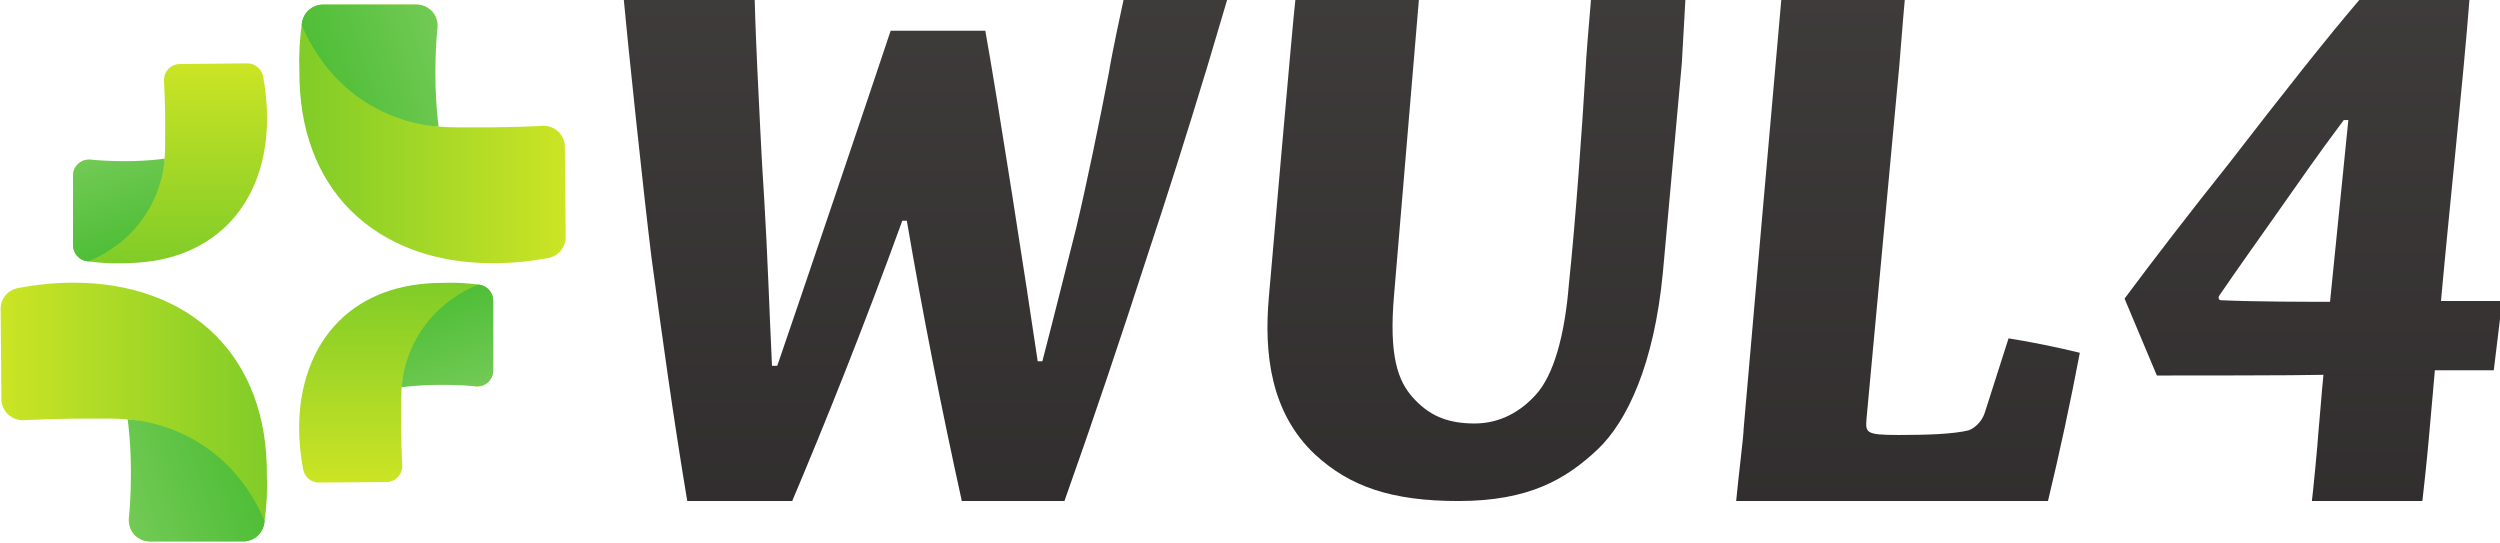 <svg xmlns="http://www.w3.org/2000/svg" width="118.867mm" height="25.829mm" viewBox="0 0 118.867 25.829" version="1.1" id="svg1333">
  <defs id="defs1327">
    <clipPath clipPathUnits="userSpaceOnUse" id="clipPath1351">
      <path d="m 312.138,458.521 h -8.555 c -0.352,-2.865 -3.588,-40.214 -3.588,-40.214 v 0 c -0.674,-7.593 0.226,-15.601 6.253,-21.237 v 0 c 4.684,-4.298 10.286,-6.235 19.293,-6.235 v 0 c 9.519,0 14.489,2.955 18.747,6.961 v 0 c 3.977,3.78 7.603,11.483 8.778,23.802 v 0 l 2.553,28.208 c 0,0 0.334,5.85 0.49,8.715 v 0 h -12.713 c -0.264,-2.865 -0.752,-9.102 -0.727,-9.404 v 0 c -0.453,-7.712 -1.366,-20.644 -2.261,-29.062 v 0 c -0.543,-6.775 -2.01,-12.314 -4.539,-14.99 v 0 c -1.872,-2.049 -4.59,-3.785 -8.172,-3.785 v 0 c -3.891,0 -6.25,1.219 -8.291,3.481 v 0 c -2.039,2.257 -3.263,5.641 -2.544,13.864 v 0 c 0,0 3.105,37.031 3.356,39.896 v 0 c -2.932,0 -3.254,0.037 -4.67,0.037 v 0 c -0.709,0 -1.69,-0.01 -3.41,-0.037" id="path1349"></path>
    </clipPath>
    <linearGradient x1="0" y1="0" x2="1" y2="0" gradientUnits="userSpaceOnUse" gradientTransform="matrix(-1.53e-5,-226.907,-226.907,1.53e-5,327.957,540.036)" spreadMethod="pad" id="linearGradient1363">
      <stop style="stop-opacity:1;stop-color:#444141" offset="0" id="stop1357"></stop>
      <stop style="stop-opacity:1;stop-color:#444141" offset="0.221" id="stop1359"></stop>
      <stop style="stop-opacity:1;stop-color:#231f20" offset="1" id="stop1361"></stop>
    </linearGradient>
    <clipPath clipPathUnits="userSpaceOnUse" id="clipPath1373">
      <path d="m 369.04,458.611 c -0.27,-2.762 -5.105,-58.153 -5.105,-58.153 v 0 c 0.042,-0.521 -0.735,-6.767 -0.998,-9.623 v 0 h 41.999 c 1.577,6.538 3.028,13.305 4.29,19.967 v 0 c -2.928,0.716 -6.373,1.431 -9.599,1.945 v 0 l -3.21,-10.041 c -0.404,-1.217 -1.359,-2.043 -2.15,-2.347 v 0 c -2.112,-0.512 -5.577,-0.628 -9.473,-0.628 v 0 c -4.506,0 -4.436,0.324 -4.293,2.262 v 0 l 4.273,45.998 c 0.07,0.294 0.628,7.847 0.898,10.612 v 0 c -4.612,0 -3.248,0.008 -7.642,0.008 v 0 z" id="path1371"></path>
    </clipPath>
    <linearGradient x1="0" y1="0" x2="1" y2="0" gradientUnits="userSpaceOnUse" gradientTransform="matrix(-1.53e-5,-230.679,-230.679,1.53e-5,386.082,541.583)" spreadMethod="pad" id="linearGradient1385">
      <stop style="stop-opacity:1;stop-color:#444141" offset="0" id="stop1379"></stop>
      <stop style="stop-opacity:1;stop-color:#444141" offset="0.221" id="stop1381"></stop>
      <stop style="stop-opacity:1;stop-color:#231f20" offset="1" id="stop1383"></stop>
    </linearGradient>
    <clipPath clipPathUnits="userSpaceOnUse" id="clipPath1395">
      <path d="m 278.472,448.658 c -1.27,-6.652 -3.068,-15.36 -4.413,-20.987 v 0 c -1.223,-4.805 -2.812,-11.253 -4.571,-18.009 v 0 h -0.628 c -1.487,10.086 -5.426,35.486 -7.056,44.52 v 0 h -12.75 c -2.755,-8.296 -12.41,-36.821 -15.272,-45.129 v 0 h -0.711 c -0.366,7.699 -0.598,15.061 -1.058,22.64 v 0 c -0.369,5.386 -0.656,12.141 -0.933,17.673 v 0 c 0,0 -0.267,5.821 -0.342,9.062 v 0 h -17.636 c 0.455,-5.119 2.723,-26.662 3.731,-34.747 v 0 c 1.467,-10.854 2.869,-21.089 4.823,-32.846 v 0 c 5.633,0 6.629,0.019 14.136,0 v 0 c 4.412,10.424 9.627,23.426 14.831,37.756 v 0 h 0.608 c 2.122,-12.475 4.681,-25.377 7.407,-37.756 v 0 c 6.651,0 8.159,0.019 13.823,0 v 0 c 3.783,10.629 7.768,22.5 11.076,32.751 v 0 c 2.748,8.283 5.316,16.373 8.173,25.78 v 0 c 0,0 1.554,5.231 2.689,9.054 v 0 c -2.958,-0.019 -11.085,0.008 -13.957,0.008 v 0 c -1.534,-7.07 -1.914,-9.358 -1.97,-9.77" id="path1393"></path>
    </clipPath>
    <linearGradient x1="0" y1="0" x2="1" y2="0" gradientUnits="userSpaceOnUse" gradientTransform="matrix(-1.53e-5,-226.955,-226.955,1.53e-5,253.75,540.068)" spreadMethod="pad" id="linearGradient1407">
      <stop style="stop-opacity:1;stop-color:#444141" offset="0" id="stop1401"></stop>
      <stop style="stop-opacity:1;stop-color:#444141" offset="0.221" id="stop1403"></stop>
      <stop style="stop-opacity:1;stop-color:#231f20" offset="1" id="stop1405"></stop>
    </linearGradient>
    <clipPath clipPathUnits="userSpaceOnUse" id="clipPath1417">
      <path d="m 447.077,458.568 c -4.459,-5.203 -10.322,-12.633 -17.763,-22.26 v 0 c -5.535,-6.954 -9.948,-12.685 -14.063,-18.208 v 0 l 4.298,-10.236 c 0.026,-0.029 0.057,-0.076 0.072,-0.123 v 0 c 3.38,0 19.16,0 22.419,0.094 v 0 c -0.272,-2.689 -0.452,-5.396 -0.716,-8.199 v 0 c 0.024,-0.201 -0.701,-7.844 -0.841,-8.801 v 0 h 6.117 8.765 c 0.513,4.43 0.859,8.302 0.859,8.302 v 0 c 0.264,2.888 0.568,6.411 0.826,9.315 v 0 h 7.934 l 1.13,9.321 h -8.243 c 1.147,12.699 2.987,29.636 3.853,40.795 v 0 c -3.633,-0.025 -6.009,-0.013 -8.218,-0.004 v 0 c -1.236,0.006 -2.421,0.013 -3.745,0.013 v 0 c -0.825,0 -1.704,-0.003 -2.684,-0.009 m -18.815,-40.689 c -0.313,0 -0.441,0.308 -0.264,0.612 v 0 c 3.097,4.513 4.732,6.763 7.746,11.052 v 0 c 3.55,5.026 5.276,7.584 9.035,12.609 v 0 h 0.615 l -2.466,-24.483 c -2.571,0 -10.144,0 -14.666,0.21" id="path1415"></path>
    </clipPath>
    <linearGradient x1="0" y1="0" x2="1" y2="0" gradientUnits="userSpaceOnUse" gradientTransform="matrix(-1.53e-5,-230.165,-230.165,1.53e-5,440.682,541.147)" spreadMethod="pad" id="linearGradient1429">
      <stop style="stop-opacity:1;stop-color:#444141" offset="0" id="stop1423"></stop>
      <stop style="stop-opacity:1;stop-color:#444141" offset="0.221" id="stop1425"></stop>
      <stop style="stop-opacity:1;stop-color:#231f20" offset="1" id="stop1427"></stop>
    </linearGradient>
    <clipPath clipPathUnits="userSpaceOnUse" id="clipPath1439">
      <path d="m 172.61,457.702 c -1.435,0 -2.65,-1.05 -2.853,-2.469 v 0 c -0.318,-2.255 -0.43,-4.428 -0.345,-6.456 v 0 c -0.018,-3.915 0.557,-7.477 1.744,-10.661 v 0 c 1.145,-3.106 2.863,-5.821 5.092,-8.075 v 0 c 2.37,-2.378 5.292,-4.219 8.666,-5.442 v 0 c 3.207,-1.156 6.741,-1.73 10.548,-1.73 v 0 c 2.427,0 4.935,0.222 7.479,0.703 v 0 c 1.446,0.272 2.462,1.598 2.339,3.076 v 0 l -0.114,12.1 c -0.057,0.795 -0.449,1.514 -1.079,2.015 v 0 c -0.511,0.404 -1.146,0.622 -1.787,0.622 v 0 c -0.133,0 -0.273,-0.034 -0.412,-0.034 v 0 c -4.441,-0.223 -8.075,-0.184 -11.242,-0.184 v 0 c -1.551,0 -2.943,0.108 -4.224,0.363 v 0 c -0.399,3.233 0.291,7.326 1.537,12.633 v 0 c 0.2,0.866 0,1.77 -0.541,2.46 v 0 c -0.556,0.674 -1.387,1.079 -2.262,1.079 v 0 z" id="path1437"></path>
    </clipPath>
    <linearGradient x1="0" y1="0" x2="1" y2="0" gradientUnits="userSpaceOnUse" gradientTransform="matrix(-35.905,0,0,35.905,205.29,440.285)" spreadMethod="pad" id="linearGradient1449">
      <stop style="stop-opacity:1;stop-color:#cce425" offset="0" id="stop1445"></stop>
      <stop style="stop-opacity:1;stop-color:#80cc28" offset="1" id="stop1447"></stop>
    </linearGradient>
    <clipPath clipPathUnits="userSpaceOnUse" id="clipPath1459">
      <path d="m 172.61,457.702 c -1.435,0 -2.65,-1.05 -2.853,-2.469 v 0 c -0.016,-0.106 -0.016,-0.189 -0.035,-0.277 v 0 c 5.731,-13.379 18.299,-13.681 18.446,-13.681 v 0 c -0.401,3.022 -0.639,7.473 -0.209,12.888 v 0 c 0.069,0.881 0,1.77 -0.541,2.46 v 0 c -0.556,0.674 -1.387,1.079 -2.262,1.079 v 0 z" id="path1457"></path>
    </clipPath>
    <linearGradient x1="0" y1="0" x2="1" y2="0" gradientUnits="userSpaceOnUse" gradientTransform="matrix(-16.457,-5.666,-5.666,16.457,188.967,452.526)" spreadMethod="pad" id="linearGradient1469">
      <stop style="stop-opacity:1;stop-color:#72ca55" offset="0" id="stop1465"></stop>
      <stop style="stop-opacity:1;stop-color:#4fbe37" offset="1" id="stop1467"></stop>
    </linearGradient>
    <clipPath clipPathUnits="userSpaceOnUse" id="clipPath1479">
      <path d="m 131.517,419.522 c -1.466,-0.275 -2.466,-1.592 -2.338,-3.059 v 0 l 0.1,-12.113 c 0.068,-0.785 0.462,-1.517 1.075,-2.01 v 0 c 0.525,-0.402 1.145,-0.623 1.794,-0.623 v 0 c 0.141,0 0.281,0.024 0.428,0.024 v 0 c 4.425,0.226 8.07,0.197 11.232,0.197 v 0 c 1.55,0 2.945,-0.128 4.22,-0.353 v 0 c 0.41,-3.258 -0.288,-7.355 -1.529,-12.647 v 0 c -0.206,-0.853 0,-1.756 0.54,-2.454 v 0 c 0.548,-0.682 1.38,-1.09 2.255,-1.09 v 0 h 12.553 c 1.436,0 2.648,1.06 2.842,2.485 v 0 c 0.322,2.249 0.438,4.415 0.34,6.459 v 0 c 0.032,3.888 -0.551,7.472 -1.728,10.642 v 0 c -1.153,3.116 -2.867,5.826 -5.099,8.089 v 0 c -2.36,2.379 -5.276,4.219 -8.656,5.434 v 0 c -3.202,1.16 -6.75,1.744 -10.56,1.744 v 0 c -2.425,0 -4.938,-0.247 -7.469,-0.725" id="path1477"></path>
    </clipPath>
    <linearGradient x1="0" y1="0" x2="1" y2="0" gradientUnits="userSpaceOnUse" gradientTransform="matrix(35.896,0,0,-35.896,129.169,402.819)" spreadMethod="pad" id="linearGradient1489">
      <stop style="stop-opacity:1;stop-color:#cce425" offset="0" id="stop1485"></stop>
      <stop style="stop-opacity:1;stop-color:#80cc28" offset="1" id="stop1487"></stop>
    </linearGradient>
    <clipPath clipPathUnits="userSpaceOnUse" id="clipPath1499">
      <path d="m 146.499,388.938 c -0.079,-0.867 0,-1.756 0.54,-2.454 v 0 c 0.548,-0.682 1.38,-1.09 2.255,-1.09 v 0 h 12.553 c 1.436,0 2.648,1.06 2.842,2.485 v 0 c 0.021,0.08 0.03,0.168 0.038,0.268 v 0 c -5.72,13.375 -18.294,13.663 -18.443,13.682 v 0 c 0.399,-3.033 0.644,-7.463 0.215,-12.891" id="path1497"></path>
    </clipPath>
    <linearGradient x1="0" y1="0" x2="1" y2="0" gradientUnits="userSpaceOnUse" gradientTransform="matrix(16.449,5.664,5.664,-16.449,145.491,390.578)" spreadMethod="pad" id="linearGradient1509">
      <stop style="stop-opacity:1;stop-color:#72ca55" offset="0" id="stop1505"></stop>
      <stop style="stop-opacity:1;stop-color:#4fbe37" offset="1" id="stop1507"></stop>
    </linearGradient>
    <clipPath clipPathUnits="userSpaceOnUse" id="clipPath1519">
      <path d="m 162.228,449.787 -9.076,-0.093 c -0.604,-0.048 -1.138,-0.35 -1.511,-0.809 v 0 c -0.309,-0.37 -0.471,-0.856 -0.471,-1.337 v 0 c 0,-0.102 0.018,-0.203 0.018,-0.319 v 0 c 0.189,-3.331 0.144,-6.062 0.144,-8.423 v 0 c 0,-1.153 -0.09,-2.207 -0.261,-3.164 v 0 c -2.432,-0.319 -5.506,0.206 -9.49,1.146 v 0 c -0.634,0.152 -1.312,0 -1.821,-0.412 v 0 c -0.523,-0.409 -0.831,-1.027 -0.831,-1.694 v 0 -9.399 c 0,-1.09 0.802,-1.998 1.869,-2.143 v 0 c 1.679,-0.241 3.316,-0.33 4.837,-0.267 v 0 c 2.923,-0.004 5.607,0.416 7.985,1.307 v 0 c 2.334,0.861 4.367,2.155 6.064,3.822 v 0 c 1.781,1.767 3.156,3.962 4.08,6.487 v 0 c 0.864,2.416 1.298,5.082 1.298,7.918 v 0 c 0,1.827 -0.178,3.717 -0.533,5.614 v 0 c -0.195,1.036 -1.104,1.771 -2.143,1.771 v 0 c -0.052,0 -0.105,-0.002 -0.158,-0.005" id="path1517"></path>
    </clipPath>
    <linearGradient x1="0" y1="0" x2="1" y2="0" gradientUnits="userSpaceOnUse" gradientTransform="matrix(0,-26.939,-26.939,0,151.996,449.792)" spreadMethod="pad" id="linearGradient1529">
      <stop style="stop-opacity:1;stop-color:#cce425" offset="0" id="stop1525"></stop>
      <stop style="stop-opacity:1;stop-color:#80cc28" offset="1" id="stop1527"></stop>
    </linearGradient>
    <clipPath clipPathUnits="userSpaceOnUse" id="clipPath1539">
      <path d="m 141.581,436.788 c -0.654,0.039 -1.312,0 -1.821,-0.412 v 0 c -0.523,-0.409 -0.831,-1.027 -0.831,-1.694 v 0 -9.399 c 0,-1.09 0.802,-1.998 1.869,-2.143 v 0 c 0.062,-0.018 0.128,-0.028 0.195,-0.028 v 0 c 10.034,4.293 10.257,13.715 10.27,13.841 v 0 c -2.279,-0.314 -5.614,-0.496 -9.682,-0.165" id="path1537"></path>
    </clipPath>
    <linearGradient x1="0" y1="0" x2="1" y2="0" gradientUnits="userSpaceOnUse" gradientTransform="matrix(4.247,-12.335,-12.335,-4.247,142.824,437.54)" spreadMethod="pad" id="linearGradient1549">
      <stop style="stop-opacity:1;stop-color:#72ca55" offset="0" id="stop1545"></stop>
      <stop style="stop-opacity:1;stop-color:#4fbe37" offset="1" id="stop1547"></stop>
    </linearGradient>
    <clipPath clipPathUnits="userSpaceOnUse" id="clipPath1559">
      <path d="m 188.819,420.22 c -2.919,0.007 -5.613,-0.42 -7.992,-1.303 v 0 c -2.331,-0.863 -4.369,-2.143 -6.052,-3.815 v 0 c -1.791,-1.79 -3.168,-3.96 -4.082,-6.507 v 0 c -0.866,-2.383 -1.313,-5.051 -1.313,-7.907 v 0 c 0,-1.822 0.189,-3.707 0.542,-5.605 v 0 c 0.21,-1.1 1.203,-1.86 2.305,-1.759 v 0 l 9.073,0.071 c 0.601,0.053 1.152,0.348 1.517,0.816 v 0 c 0.296,0.388 0.459,0.872 0.459,1.353 v 0 c 0,0.09 -0.015,0.2 -0.024,0.31 v 0 c -0.161,3.325 -0.129,6.039 -0.129,8.434 v 0 c 0,1.151 0.083,2.205 0.259,3.153 v 0 c 2.436,0.306 5.507,-0.214 9.477,-1.14 v 0 c 0.654,-0.162 1.328,0 1.837,0.411 v 0 c 0.515,0.392 0.824,1.035 0.824,1.685 v 0 9.41 c 0,1.068 -0.795,1.984 -1.853,2.144 v 0 c -1.329,0.182 -2.613,0.269 -3.843,0.269 v 0 c -0.339,0 -0.674,-0.007 -1.005,-0.02" id="path1557"></path>
    </clipPath>
    <linearGradient x1="0" y1="0" x2="1" y2="0" gradientUnits="userSpaceOnUse" gradientTransform="matrix(0,26.925,26.925,0,182.45,393.315)" spreadMethod="pad" id="linearGradient1569">
      <stop style="stop-opacity:1;stop-color:#cce425" offset="0" id="stop1565"></stop>
      <stop style="stop-opacity:1;stop-color:#80cc28" offset="1" id="stop1567"></stop>
    </linearGradient>
    <clipPath clipPathUnits="userSpaceOnUse" id="clipPath1579">
      <path d="m 183.192,406.159 c 2.275,0.301 5.609,0.471 9.667,0.162 v 0 c 0.669,-0.063 1.328,0 1.837,0.411 v 0 c 0.515,0.392 0.824,1.035 0.824,1.685 v 0 9.41 c 0,1.068 -0.795,1.984 -1.853,2.144 v 0 c -0.076,0 -0.139,0 -0.204,0.012 v 0 c -10.034,-4.284 -10.261,-13.725 -10.271,-13.824" id="path1577"></path>
    </clipPath>
    <linearGradient x1="0" y1="0" x2="1" y2="0" gradientUnits="userSpaceOnUse" gradientTransform="matrix(-4.245,12.327,12.327,4.245,191.632,405.564)" spreadMethod="pad" id="linearGradient1589">
      <stop style="stop-opacity:1;stop-color:#72ca55" offset="0" id="stop1585"></stop>
      <stop style="stop-opacity:1;stop-color:#4fbe37" offset="1" id="stop1587"></stop>
    </linearGradient>
  </defs>
  
  <g id="layer1" transform="translate(-105.495,-195.04)">
    <g id="g1343" transform="matrix(0.353,0,0,-0.353,59.927,356.827)">
      <g id="g1345">
        <g id="g1347" clip-path="url(#clipPath1351)">
          <g id="g1353">
            <g id="g1355">
              <path d="m 312.138,458.521 h -8.555 c -0.352,-2.865 -3.588,-40.214 -3.588,-40.214 v 0 c -0.674,-7.593 0.226,-15.601 6.253,-21.237 v 0 c 4.684,-4.298 10.286,-6.235 19.293,-6.235 v 0 c 9.519,0 14.489,2.955 18.747,6.961 v 0 c 3.977,3.78 7.603,11.483 8.778,23.802 v 0 l 2.553,28.208 c 0,0 0.334,5.85 0.49,8.715 v 0 h -12.713 c -0.264,-2.865 -0.752,-9.102 -0.727,-9.404 v 0 c -0.453,-7.712 -1.366,-20.644 -2.261,-29.062 v 0 c -0.543,-6.775 -2.01,-12.314 -4.539,-14.99 v 0 c -1.872,-2.049 -4.59,-3.785 -8.172,-3.785 v 0 c -3.891,0 -6.25,1.219 -8.291,3.481 v 0 c -2.039,2.257 -3.263,5.641 -2.544,13.864 v 0 c 0,0 3.105,37.031 3.356,39.896 v 0 c -2.932,0 -3.254,0.037 -4.67,0.037 v 0 c -0.709,0 -1.69,-0.01 -3.41,-0.037" style="fill:url(#linearGradient1363);stroke:none" id="path1365"></path>
            </g>
          </g>
        </g>
      </g>
      <g id="g1367">
        <g id="g1369" clip-path="url(#clipPath1373)">
          <g id="g1375">
            <g id="g1377">
              <path d="m 369.04,458.611 c -0.27,-2.762 -5.105,-58.153 -5.105,-58.153 v 0 c 0.042,-0.521 -0.735,-6.767 -0.998,-9.623 v 0 h 41.999 c 1.577,6.538 3.028,13.305 4.29,19.967 v 0 c -2.928,0.716 -6.373,1.431 -9.599,1.945 v 0 l -3.21,-10.041 c -0.404,-1.217 -1.359,-2.043 -2.15,-2.347 v 0 c -2.112,-0.512 -5.577,-0.628 -9.473,-0.628 v 0 c -4.506,0 -4.436,0.324 -4.293,2.262 v 0 l 4.273,45.998 c 0.07,0.294 0.628,7.847 0.898,10.612 v 0 c -4.612,0 -3.248,0.008 -7.642,0.008 v 0 z" style="fill:url(#linearGradient1385);stroke:none" id="path1387"></path>
            </g>
          </g>
        </g>
      </g>
      <g id="g1389">
        <g id="g1391" clip-path="url(#clipPath1395)">
          <g id="g1397">
            <g id="g1399">
              <path d="m 278.472,448.658 c -1.27,-6.652 -3.068,-15.36 -4.413,-20.987 v 0 c -1.223,-4.805 -2.812,-11.253 -4.571,-18.009 v 0 h -0.628 c -1.487,10.086 -5.426,35.486 -7.056,44.52 v 0 h -12.75 c -2.755,-8.296 -12.41,-36.821 -15.272,-45.129 v 0 h -0.711 c -0.366,7.699 -0.598,15.061 -1.058,22.64 v 0 c -0.369,5.386 -0.656,12.141 -0.933,17.673 v 0 c 0,0 -0.267,5.821 -0.342,9.062 v 0 h -17.636 c 0.455,-5.119 2.723,-26.662 3.731,-34.747 v 0 c 1.467,-10.854 2.869,-21.089 4.823,-32.846 v 0 c 5.633,0 6.629,0.019 14.136,0 v 0 c 4.412,10.424 9.627,23.426 14.831,37.756 v 0 h 0.608 c 2.122,-12.475 4.681,-25.377 7.407,-37.756 v 0 c 6.651,0 8.159,0.019 13.823,0 v 0 c 3.783,10.629 7.768,22.5 11.076,32.751 v 0 c 2.748,8.283 5.316,16.373 8.173,25.78 v 0 c 0,0 1.554,5.231 2.689,9.054 v 0 c -2.958,-0.019 -11.085,0.008 -13.957,0.008 v 0 c -1.534,-7.07 -1.914,-9.358 -1.97,-9.77" style="fill:url(#linearGradient1407);stroke:none" id="path1409"></path>
            </g>
          </g>
        </g>
      </g>
      <g id="g1411">
        <g id="g1413" clip-path="url(#clipPath1417)">
          <g id="g1419">
            <g id="g1421">
              <path d="m 447.077,458.568 c -4.459,-5.203 -10.322,-12.633 -17.763,-22.26 v 0 c -5.535,-6.954 -9.948,-12.685 -14.063,-18.208 v 0 l 4.298,-10.236 c 0.026,-0.029 0.057,-0.076 0.072,-0.123 v 0 c 3.38,0 19.16,0 22.419,0.094 v 0 c -0.272,-2.689 -0.452,-5.396 -0.716,-8.199 v 0 c 0.024,-0.201 -0.701,-7.844 -0.841,-8.801 v 0 h 6.117 8.765 c 0.513,4.43 0.859,8.302 0.859,8.302 v 0 c 0.264,2.888 0.568,6.411 0.826,9.315 v 0 h 7.934 l 1.13,9.321 h -8.243 c 1.147,12.699 2.987,29.636 3.853,40.795 v 0 c -3.633,-0.025 -6.009,-0.013 -8.218,-0.004 v 0 c -1.236,0.006 -2.421,0.013 -3.745,0.013 v 0 c -0.825,0 -1.704,-0.003 -2.684,-0.009 m -18.815,-40.689 c -0.313,0 -0.441,0.308 -0.264,0.612 v 0 c 3.097,4.513 4.732,6.763 7.746,11.052 v 0 c 3.55,5.026 5.276,7.584 9.035,12.609 v 0 h 0.615 l -2.466,-24.483 c -2.571,0 -10.144,0 -14.666,0.21" style="fill:url(#linearGradient1429);stroke:none" id="path1431"></path>
            </g>
          </g>
        </g>
      </g>
      <g id="g1433">
        <g id="g1435" clip-path="url(#clipPath1439)">
          <g id="g1441">
            <g id="g1443">
              <path d="m 172.61,457.702 c -1.435,0 -2.65,-1.05 -2.853,-2.469 v 0 c -0.318,-2.255 -0.43,-4.428 -0.345,-6.456 v 0 c -0.018,-3.915 0.557,-7.477 1.744,-10.661 v 0 c 1.145,-3.106 2.863,-5.821 5.092,-8.075 v 0 c 2.37,-2.378 5.292,-4.219 8.666,-5.442 v 0 c 3.207,-1.156 6.741,-1.73 10.548,-1.73 v 0 c 2.427,0 4.935,0.222 7.479,0.703 v 0 c 1.446,0.272 2.462,1.598 2.339,3.076 v 0 l -0.114,12.1 c -0.057,0.795 -0.449,1.514 -1.079,2.015 v 0 c -0.511,0.404 -1.146,0.622 -1.787,0.622 v 0 c -0.133,0 -0.273,-0.034 -0.412,-0.034 v 0 c -4.441,-0.223 -8.075,-0.184 -11.242,-0.184 v 0 c -1.551,0 -2.943,0.108 -4.224,0.363 v 0 c -0.399,3.233 0.291,7.326 1.537,12.633 v 0 c 0.2,0.866 0,1.77 -0.541,2.46 v 0 c -0.556,0.674 -1.387,1.079 -2.262,1.079 v 0 z" style="fill:url(#linearGradient1449);stroke:none" id="path1451"></path>
            </g>
          </g>
        </g>
      </g>
      <g id="g1453">
        <g id="g1455" clip-path="url(#clipPath1459)">
          <g id="g1461">
            <g id="g1463">
              <path d="m 172.61,457.702 c -1.435,0 -2.65,-1.05 -2.853,-2.469 v 0 c -0.016,-0.106 -0.016,-0.189 -0.035,-0.277 v 0 c 5.731,-13.379 18.299,-13.681 18.446,-13.681 v 0 c -0.401,3.022 -0.639,7.473 -0.209,12.888 v 0 c 0.069,0.881 0,1.77 -0.541,2.46 v 0 c -0.556,0.674 -1.387,1.079 -2.262,1.079 v 0 z" style="fill:url(#linearGradient1469);stroke:none" id="path1471"></path>
            </g>
          </g>
        </g>
      </g>
      <g id="g1473">
        <g id="g1475" clip-path="url(#clipPath1479)">
          <g id="g1481">
            <g id="g1483">
              <path d="m 131.517,419.522 c -1.466,-0.275 -2.466,-1.592 -2.338,-3.059 v 0 l 0.1,-12.113 c 0.068,-0.785 0.462,-1.517 1.075,-2.01 v 0 c 0.525,-0.402 1.145,-0.623 1.794,-0.623 v 0 c 0.141,0 0.281,0.024 0.428,0.024 v 0 c 4.425,0.226 8.07,0.197 11.232,0.197 v 0 c 1.55,0 2.945,-0.128 4.22,-0.353 v 0 c 0.41,-3.258 -0.288,-7.355 -1.529,-12.647 v 0 c -0.206,-0.853 0,-1.756 0.54,-2.454 v 0 c 0.548,-0.682 1.38,-1.09 2.255,-1.09 v 0 h 12.553 c 1.436,0 2.648,1.06 2.842,2.485 v 0 c 0.322,2.249 0.438,4.415 0.34,6.459 v 0 c 0.032,3.888 -0.551,7.472 -1.728,10.642 v 0 c -1.153,3.116 -2.867,5.826 -5.099,8.089 v 0 c -2.36,2.379 -5.276,4.219 -8.656,5.434 v 0 c -3.202,1.16 -6.75,1.744 -10.56,1.744 v 0 c -2.425,0 -4.938,-0.247 -7.469,-0.725" style="fill:url(#linearGradient1489);stroke:none" id="path1491"></path>
            </g>
          </g>
        </g>
      </g>
      <g id="g1493">
        <g id="g1495" clip-path="url(#clipPath1499)">
          <g id="g1501">
            <g id="g1503">
              <path d="m 146.499,388.938 c -0.079,-0.867 0,-1.756 0.54,-2.454 v 0 c 0.548,-0.682 1.38,-1.09 2.255,-1.09 v 0 h 12.553 c 1.436,0 2.648,1.06 2.842,2.485 v 0 c 0.021,0.08 0.03,0.168 0.038,0.268 v 0 c -5.72,13.375 -18.294,13.663 -18.443,13.682 v 0 c 0.399,-3.033 0.644,-7.463 0.215,-12.891" style="fill:url(#linearGradient1509);stroke:none" id="path1511"></path>
            </g>
          </g>
        </g>
      </g>
      <g id="g1513">
        <g id="g1515" clip-path="url(#clipPath1519)">
          <g id="g1521">
            <g id="g1523">
              <path d="m 162.228,449.787 -9.076,-0.093 c -0.604,-0.048 -1.138,-0.35 -1.511,-0.809 v 0 c -0.309,-0.37 -0.471,-0.856 -0.471,-1.337 v 0 c 0,-0.102 0.018,-0.203 0.018,-0.319 v 0 c 0.189,-3.331 0.144,-6.062 0.144,-8.423 v 0 c 0,-1.153 -0.09,-2.207 -0.261,-3.164 v 0 c -2.432,-0.319 -5.506,0.206 -9.49,1.146 v 0 c -0.634,0.152 -1.312,0 -1.821,-0.412 v 0 c -0.523,-0.409 -0.831,-1.027 -0.831,-1.694 v 0 -9.399 c 0,-1.09 0.802,-1.998 1.869,-2.143 v 0 c 1.679,-0.241 3.316,-0.33 4.837,-0.267 v 0 c 2.923,-0.004 5.607,0.416 7.985,1.307 v 0 c 2.334,0.861 4.367,2.155 6.064,3.822 v 0 c 1.781,1.767 3.156,3.962 4.08,6.487 v 0 c 0.864,2.416 1.298,5.082 1.298,7.918 v 0 c 0,1.827 -0.178,3.717 -0.533,5.614 v 0 c -0.195,1.036 -1.104,1.771 -2.143,1.771 v 0 c -0.052,0 -0.105,-0.002 -0.158,-0.005" style="fill:url(#linearGradient1529);stroke:none" id="path1531"></path>
            </g>
          </g>
        </g>
      </g>
      <g id="g1533">
        <g id="g1535" clip-path="url(#clipPath1539)">
          <g id="g1541">
            <g id="g1543">
              <path d="m 141.581,436.788 c -0.654,0.039 -1.312,0 -1.821,-0.412 v 0 c -0.523,-0.409 -0.831,-1.027 -0.831,-1.694 v 0 -9.399 c 0,-1.09 0.802,-1.998 1.869,-2.143 v 0 c 0.062,-0.018 0.128,-0.028 0.195,-0.028 v 0 c 10.034,4.293 10.257,13.715 10.27,13.841 v 0 c -2.279,-0.314 -5.614,-0.496 -9.682,-0.165" style="fill:url(#linearGradient1549);stroke:none" id="path1551"></path>
            </g>
          </g>
        </g>
      </g>
      <g id="g1553">
        <g id="g1555" clip-path="url(#clipPath1559)">
          <g id="g1561">
            <g id="g1563">
              <path d="m 188.819,420.22 c -2.919,0.007 -5.613,-0.42 -7.992,-1.303 v 0 c -2.331,-0.863 -4.369,-2.143 -6.052,-3.815 v 0 c -1.791,-1.79 -3.168,-3.96 -4.082,-6.507 v 0 c -0.866,-2.383 -1.313,-5.051 -1.313,-7.907 v 0 c 0,-1.822 0.189,-3.707 0.542,-5.605 v 0 c 0.21,-1.1 1.203,-1.86 2.305,-1.759 v 0 l 9.073,0.071 c 0.601,0.053 1.152,0.348 1.517,0.816 v 0 c 0.296,0.388 0.459,0.872 0.459,1.353 v 0 c 0,0.09 -0.015,0.2 -0.024,0.31 v 0 c -0.161,3.325 -0.129,6.039 -0.129,8.434 v 0 c 0,1.151 0.083,2.205 0.259,3.153 v 0 c 2.436,0.306 5.507,-0.214 9.477,-1.14 v 0 c 0.654,-0.162 1.328,0 1.837,0.411 v 0 c 0.515,0.392 0.824,1.035 0.824,1.685 v 0 9.41 c 0,1.068 -0.795,1.984 -1.853,2.144 v 0 c -1.329,0.182 -2.613,0.269 -3.843,0.269 v 0 c -0.339,0 -0.674,-0.007 -1.005,-0.02" style="fill:url(#linearGradient1569);stroke:none" id="path1571"></path>
            </g>
          </g>
        </g>
      </g>
      <g id="g1573">
        <g id="g1575" clip-path="url(#clipPath1579)">
          <g id="g1581">
            <g id="g1583">
              <path d="m 183.192,406.159 c 2.275,0.301 5.609,0.471 9.667,0.162 v 0 c 0.669,-0.063 1.328,0 1.837,0.411 v 0 c 0.515,0.392 0.824,1.035 0.824,1.685 v 0 9.41 c 0,1.068 -0.795,1.984 -1.853,2.144 v 0 c -0.076,0 -0.139,0 -0.204,0.012 v 0 c -10.034,-4.284 -10.261,-13.725 -10.271,-13.824" style="fill:url(#linearGradient1589);stroke:none" id="path1591"></path>
            </g>
          </g>
        </g>
      </g>
    </g>
  </g>
</svg>
